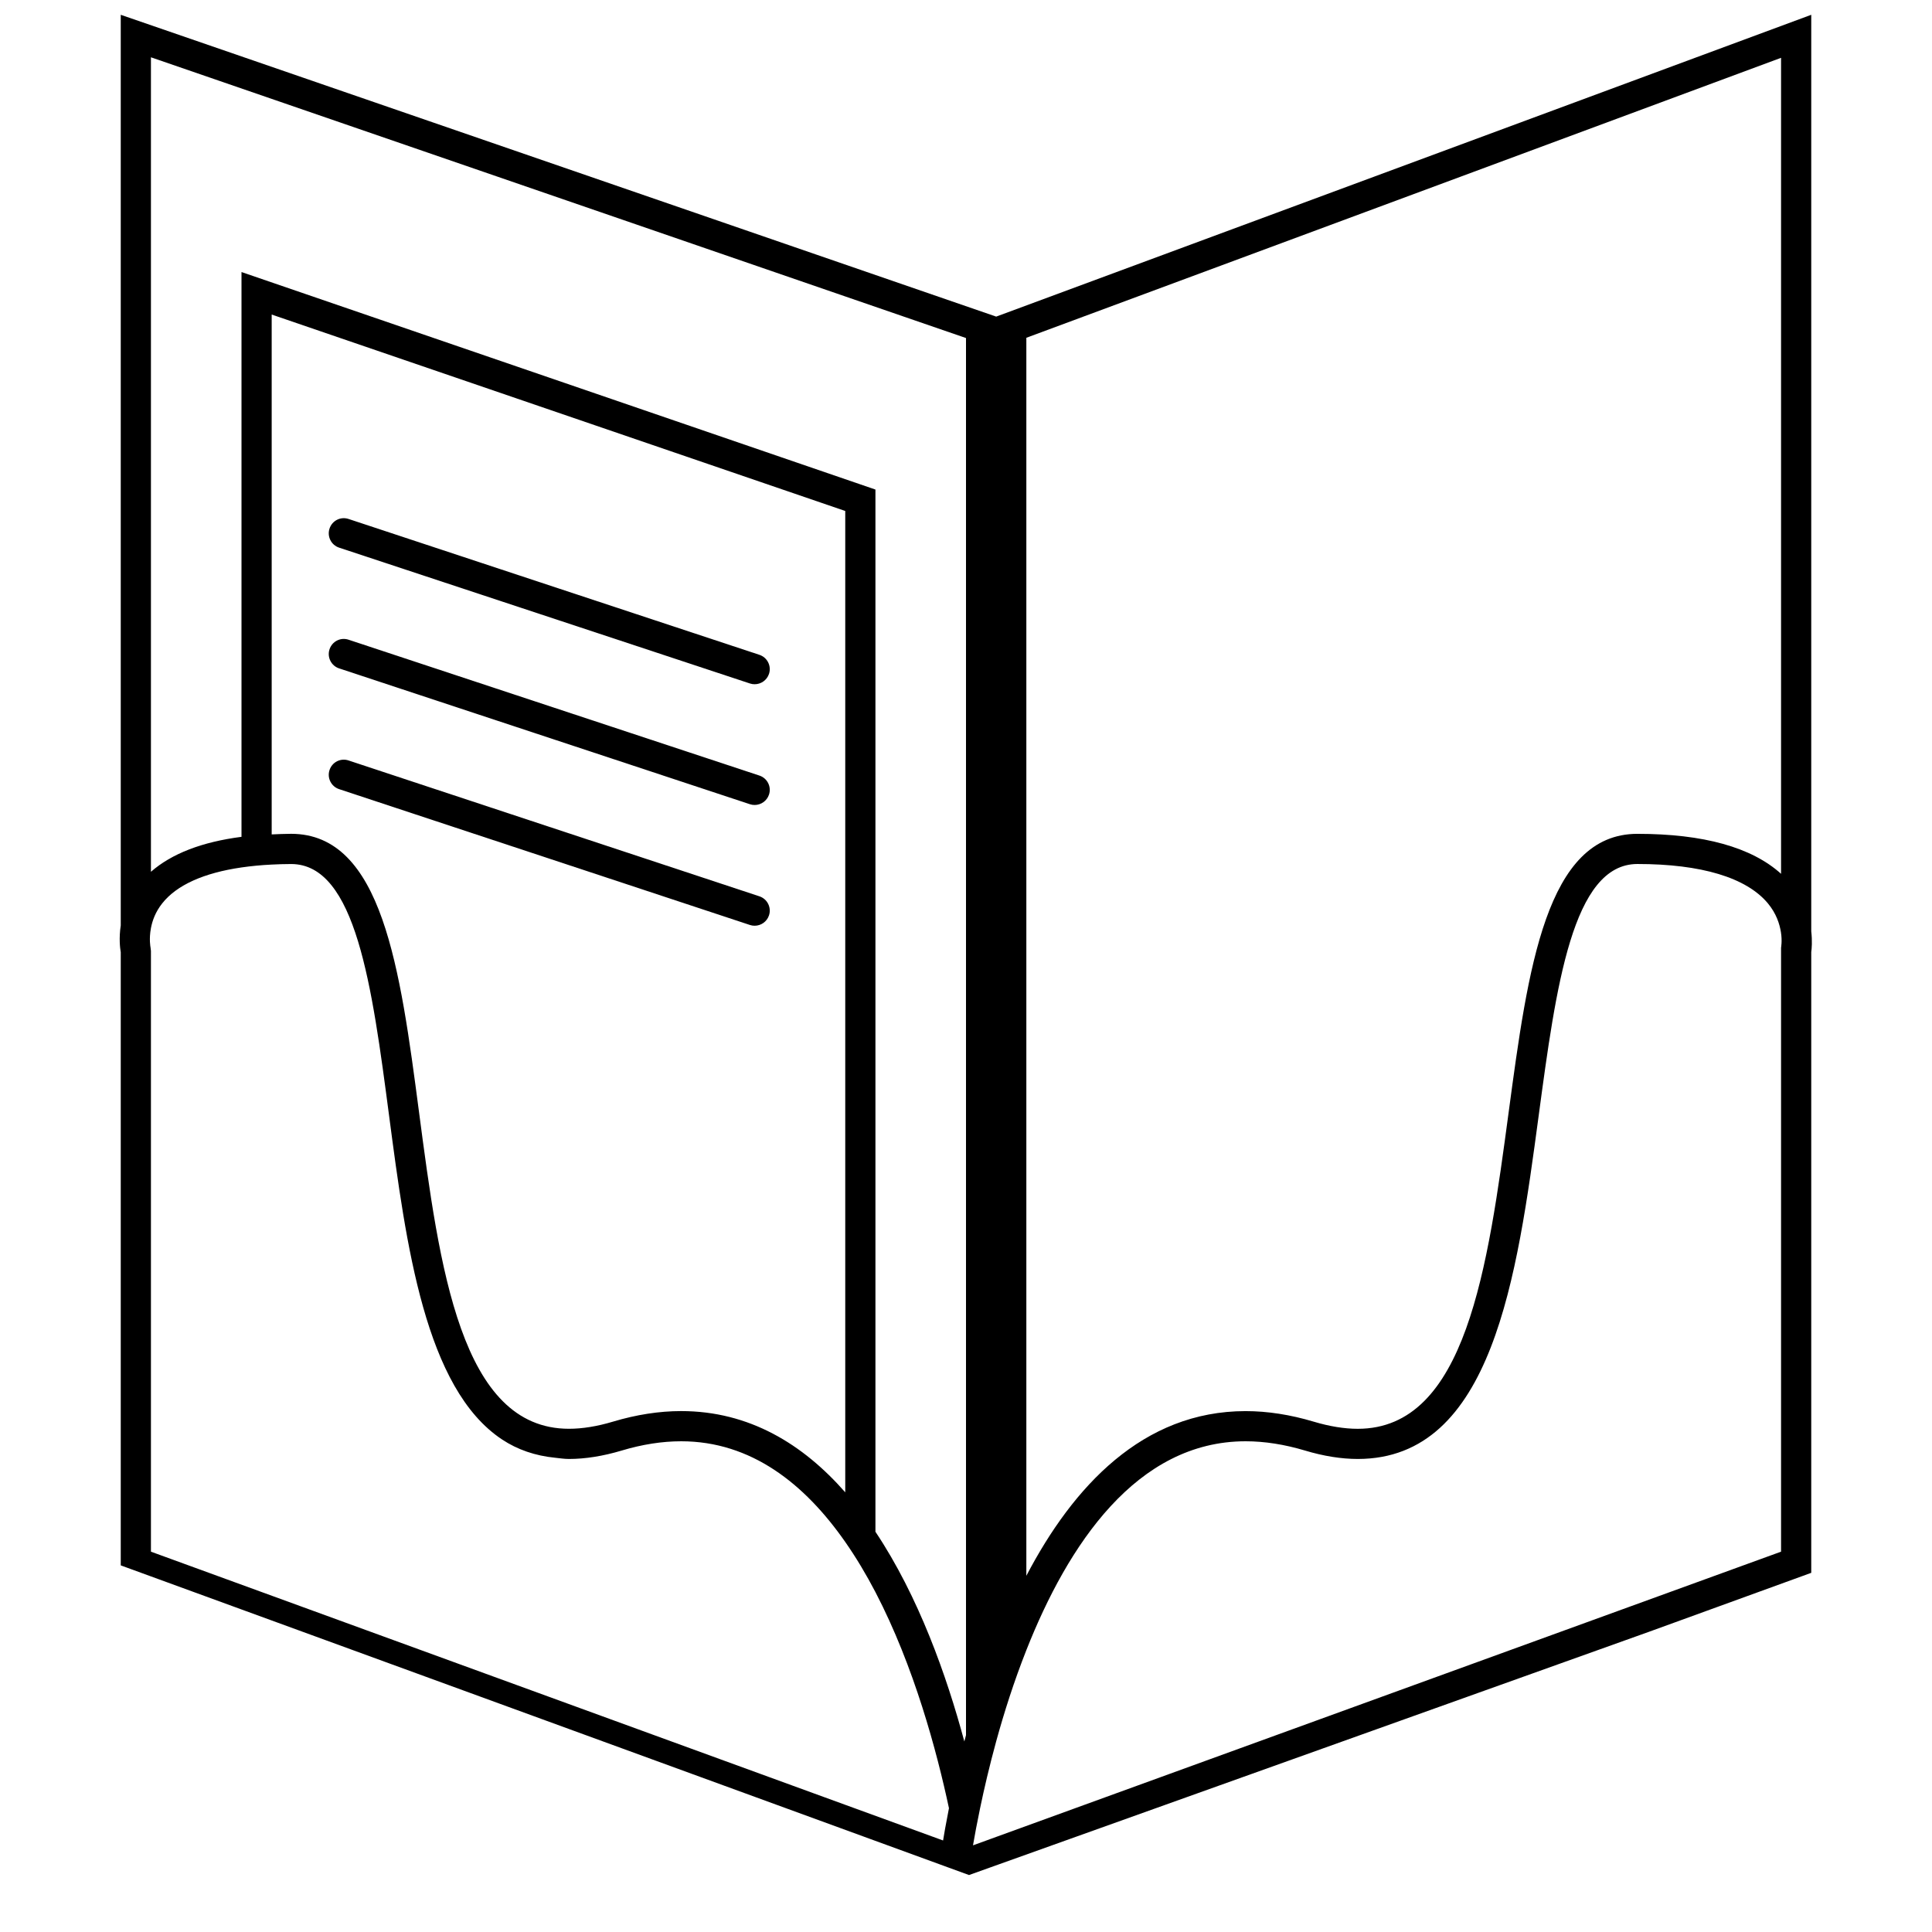 <?xml version="1.0" encoding="utf-8"?>
<!-- Generator: Adobe Illustrator 17.0.2, SVG Export Plug-In . SVG Version: 6.00 Build 0)  -->
<!DOCTYPE svg PUBLIC "-//W3C//DTD SVG 1.1//EN" "http://www.w3.org/Graphics/SVG/1.1/DTD/svg11.dtd">
<svg version="1.1" id="Capa_1" xmlns="http://www.w3.org/2000/svg" xmlns:xlink="http://www.w3.org/1999/xlink" x="0px" y="0px"
	 width="64px" height="64px" viewBox="0 0 64 64" enable-background="new 0 0 64 64" xml:space="preserve">
<g>
	<path d="M60,52.102v-0.59V31.538c0.016-0.11,0.037-0.364,0-0.687V0.49l-27,9.998L4,0.49v0.704v29.462
		c-0.064,0.418-0.024,0.751,0,0.889v19.612v0.355v0.239v0.104l27.122,9.901l0.184,0.067l0.084,0.031l0.71,0.259l0.704-0.252
		l21.827-7.808L60,52.102z M31.434,59.907c-0.047,0.238-0.089,0.461-0.125,0.661c-0.022,0.121-0.041,0.233-0.058,0.339
		c-0.003,0.02-0.007,0.042-0.01,0.061l-3.265-1.19l-17.946-6.543L5,51.401v-0.599V31.498l-0.014-0.116
		C4.985,31.378,4.931,31.107,5,30.745c0.047-0.248,0.15-0.538,0.373-0.819c0.482-0.61,1.381-1.01,2.627-1.191
		c0.312-0.045,0.644-0.078,1-0.095c0.208-0.01,0.42-0.018,0.643-0.018c2.149,0,2.682,4.049,3.246,8.336
		c0.565,4.293,1.194,9.041,3.746,10.729c0.505,0.334,1.093,0.538,1.764,0.604c0.148,0.015,0.291,0.039,0.449,0.039
		c0.541,0,1.13-0.094,1.748-0.279c0.679-0.204,1.341-0.307,1.969-0.307c2.319,0,4.092,1.409,5.436,3.337
		c0.364,0.522,0.697,1.081,1,1.662c1.283,2.462,2.037,5.292,2.435,7.158C31.435,59.903,31.434,59.905,31.434,59.907z M9,27.641
		V10.42l19,6.507v32.508c-1.401-1.596-3.181-2.691-5.436-2.691c-0.726,0-1.484,0.118-2.256,0.349
		c-0.525,0.158-1.017,0.237-1.461,0.237c-3.585,0-4.288-5.339-4.968-10.503c-0.623-4.734-1.211-9.206-4.237-9.206
		C9.42,27.622,9.21,27.632,9,27.641z M32,57.48c-0.019,0.071-0.036,0.138-0.055,0.208c-0.583-2.168-1.513-4.803-2.945-6.947V16.217
		L8,9.012v0.704v18.005c-1.308,0.169-2.311,0.556-3,1.158V2V1.898l27,9.3V57.48z M34,11.189l25-9.274V2v26.946
		c-0.972-0.878-2.568-1.324-4.76-1.324c-3.024,0-3.625,4.469-4.261,9.201c-0.693,5.166-1.411,10.507-5.001,10.508h-0.001
		c-0.444,0-0.936-0.08-1.461-0.237c-0.771-0.231-1.53-0.349-2.254-0.349c-3.404,0-5.715,2.495-7.263,5.455V11.189z M32.668,60.971
		l-0.436,0.158c0.056-0.33,0.135-0.75,0.235-1.231c0.134-0.643,0.309-1.397,0.533-2.214c0.262-0.955,0.592-1.991,1-3.023
		c1.378-3.489,3.649-6.917,7.263-6.917c0.626,0,1.288,0.104,1.967,0.307c0.618,0.186,1.207,0.279,1.748,0.279h0.001
		c4.465-0.001,5.276-6.043,5.992-11.375c0.576-4.286,1.12-8.334,3.27-8.334c2.117,0,3.612,0.451,4.322,1.303
		c0.281,0.338,0.389,0.685,0.433,0.958C59.042,31.176,59,31.384,59,31.398v0.058c0,0.026,0,0.041,0,0.041v19.313v0.591L33,60.85
		L32.668,60.971z"/>
	<path d="M11.233,18.141l13.609,4.5c0.053,0.018,0.105,0.025,0.157,0.025c0.21,0,0.405-0.133,0.475-0.343
		c0.087-0.262-0.056-0.545-0.317-0.631l-13.609-4.5c-0.267-0.09-0.546,0.056-0.632,0.318C10.829,17.771,10.972,18.055,11.233,18.141
		z"/>
	<path d="M11.233,22.141l13.609,4.5c0.053,0.018,0.105,0.025,0.157,0.025c0.21,0,0.405-0.133,0.475-0.343
		c0.087-0.262-0.056-0.545-0.317-0.631l-13.609-4.5c-0.267-0.09-0.546,0.056-0.632,0.318C10.829,21.771,10.972,22.055,11.233,22.141
		z"/>
	<path d="M11.233,26.141l13.609,4.5c0.053,0.018,0.105,0.025,0.157,0.025c0.21,0,0.405-0.133,0.475-0.343
		c0.087-0.262-0.056-0.545-0.317-0.631l-13.609-4.5c-0.267-0.09-0.546,0.056-0.632,0.318C10.829,25.771,10.972,26.055,11.233,26.141
		z"/>
</g>
</svg>
